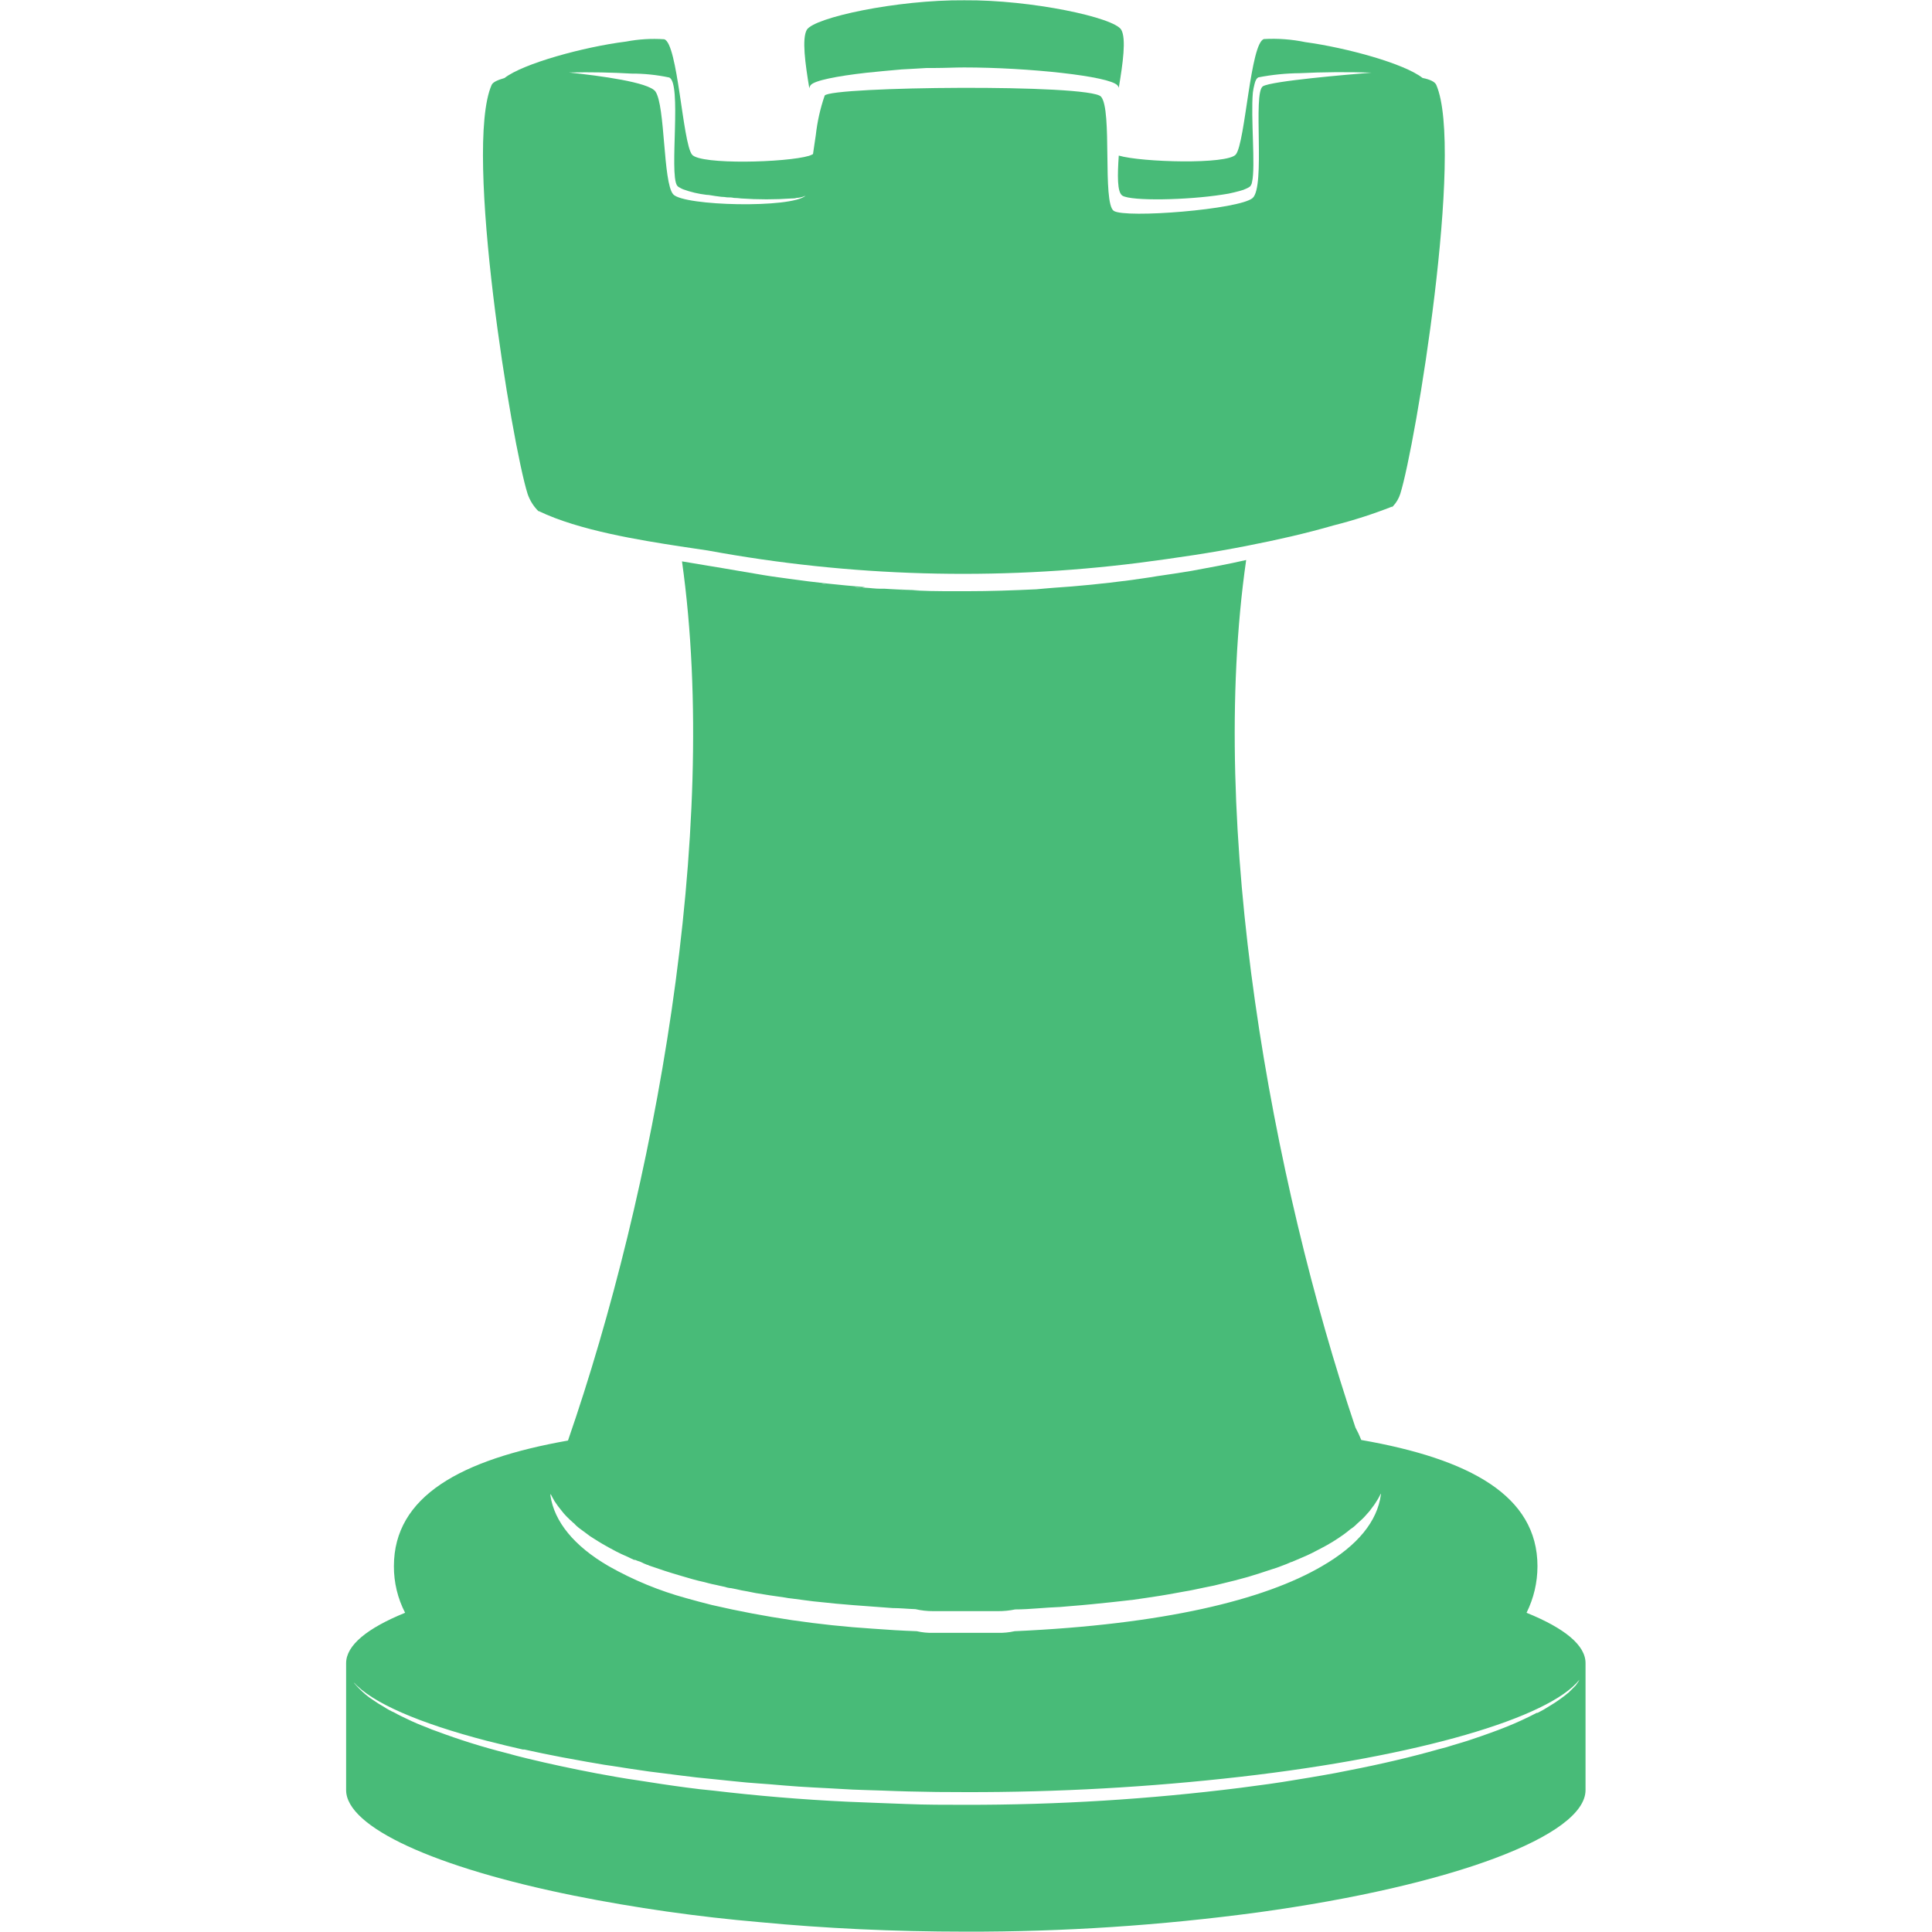<svg xmlns="http://www.w3.org/2000/svg" xmlns:xlink="http://www.w3.org/1999/xlink" width="1024" zoomAndPan="magnify" viewBox="0 0 768 768" height="1024" preserveAspectRatio="xMidYMid meet" version="1.0"><path fill="#48bb78" d="M 322.285 33.812 C 323.727 32.023 332.598 30.258 344.348 28.93 C 348.664 28.469 353.441 28.035 358.406 27.598 C 361.746 27.383 365.055 27.273 368.395 27.027 C 369.508 27.027 370.594 27.027 371.598 27.027 C 375.586 27.027 379.465 26.812 383.238 26.812 C 408.719 26.812 441.07 30.258 444.191 33.922 C 444.461 34.199 444.641 34.523 444.73 34.898 C 446.387 25.047 447.719 15.414 445.738 11.859 C 443.023 6.973 409.941 -0.109 383.32 0.109 C 356.508 -0.109 323.617 6.973 320.711 11.859 C 318.73 15.414 320.062 25.156 321.715 35.117 C 321.789 34.629 321.98 34.195 322.285 33.812 Z M 322.285 33.812 " fill-opacity="1" fill-rule="nonzero"/><path fill="#48bb78" d="M 606.828 641.105 C 609.703 635.27 611.152 629.102 611.168 622.594 C 611.168 594.562 584.223 579.934 541.125 572.418 C 540.449 570.707 539.672 569.043 538.793 567.426 C 505.574 468.805 480.066 329.316 495.371 222.613 C 488.152 224.266 480.961 225.598 473.66 226.926 C 469.102 227.715 464.461 228.363 459.902 229.043 C 456.156 229.695 452.492 230.156 448.723 230.699 C 438.52 232.027 428.559 233.031 418.465 233.684 C 416.266 233.902 414.148 234.008 411.922 234.254 C 402.75 234.688 393.551 235.012 384.461 235.012 C 381.473 235.012 378.461 235.012 375.586 235.012 C 367.633 235.012 359.711 234.551 351.758 234.035 L 350.02 234.035 C 347.934 234.035 345.816 233.711 343.699 233.602 C 343.156 233.602 342.723 233.602 342.152 233.602 C 341.582 233.602 340.496 233.602 339.711 233.387 C 336.074 233.031 332.41 232.598 328.637 232.273 C 327.984 232.273 327.309 232.273 326.656 232.055 C 332.082 232.707 337.293 233.277 342.613 233.602 L 343.832 233.387 C 333.793 232.57 323.754 231.512 313.656 230.074 C 309.344 229.531 304.891 228.879 300.469 228.094 C 296.043 227.305 291.703 226.656 287.387 225.867 C 283.613 225.215 277.863 224.32 271.105 223.152 C 286.383 331.707 259.926 474.016 225.785 572.637 C 183.125 580.18 156.582 594.805 156.582 622.594 C 156.57 625.812 156.941 628.988 157.691 632.117 C 158.445 635.246 159.559 638.242 161.035 641.105 C 146 647.211 137.586 654.02 137.586 661.16 L 137.586 711.582 C 137.586 726.316 172.867 742.383 228.227 753.562 C 252.664 758.445 277.297 761.957 302.125 764.094 C 327.715 766.535 355.203 767.863 383.891 767.863 C 422.77 767.945 461.477 765.395 500.012 760.211 C 577.57 749.574 630.273 729.652 630.273 711.582 L 630.273 661.16 C 630.328 654.02 621.914 647.211 606.828 641.105 Z M 365.543 234.66 C 364.594 234.66 363.672 234.66 362.832 234.66 L 354.066 234.117 C 357.863 234.309 361.719 234.523 365.543 234.66 Z M 218.809 594.562 C 218.855 594.309 218.855 594.055 218.809 593.801 C 219.105 594.266 219.367 594.742 219.598 595.242 C 219.922 595.785 220.141 596.246 220.465 596.789 C 221.297 598.062 222.203 599.281 223.18 600.453 C 223.793 601.277 224.461 602.055 225.188 602.785 C 225.949 603.543 226.625 604.223 227.496 604.984 C 227.699 605.199 227.926 605.387 228.172 605.555 C 228.742 606.195 229.367 606.785 230.047 607.316 C 230.941 607.969 231.836 608.648 232.758 609.324 C 233.918 610.254 235.141 611.094 236.422 611.848 C 237.426 612.527 238.43 613.07 239.516 613.75 C 241.199 614.754 243.07 615.73 244.945 616.734 C 246.273 617.414 247.82 618.172 249.477 618.852 C 250.262 619.285 251.133 619.609 252.027 620.07 C 252.242 620.07 252.352 620.07 252.461 620.07 C 253.148 620.375 253.855 620.625 254.578 620.832 C 255.457 621.293 256.363 621.699 257.293 622.055 C 257.508 622.055 257.727 622.055 257.836 622.27 C 261.934 623.707 266.273 625.148 270.914 626.477 C 273.898 627.371 276.91 628.266 280.004 628.918 L 281.336 629.273 C 282.449 629.598 283.562 629.812 284.645 630.031 C 285.73 630.25 286.98 630.602 288.203 630.82 C 288.773 631.027 289.363 631.172 289.965 631.254 C 290.754 631.254 291.648 631.578 292.516 631.688 C 293.953 632.039 295.527 632.363 296.969 632.582 L 300.387 633.262 C 304.051 633.914 307.93 634.453 311.918 635.023 C 312.906 635.223 313.902 635.367 314.906 635.457 C 317.617 635.785 320.551 636.246 323.426 636.57 C 326.305 636.898 329.207 637.113 332.191 637.469 C 336.723 637.902 341.281 638.227 346.031 638.578 L 354.797 639.23 C 357.781 639.23 360.77 639.559 363.891 639.664 C 366.219 640.199 368.582 640.461 370.973 640.453 C 375.285 640.453 379.602 640.453 383.809 640.453 C 388.016 640.453 392.355 640.453 396.672 640.453 C 398.984 640.469 401.273 640.242 403.539 639.773 C 406.656 639.773 409.645 639.559 412.629 639.34 C 415.613 639.121 418.598 638.906 421.504 638.797 L 425.602 638.445 C 431.246 638.012 436.457 637.469 441.883 636.898 C 444.598 636.57 447.094 636.355 449.645 636.027 L 449.863 636.027 C 453.742 635.457 457.621 634.918 461.152 634.348 C 463.594 633.91 465.926 633.586 468.152 633.125 C 470.379 632.664 472.113 632.473 474.121 632.039 L 478.898 631.035 C 481.422 630.574 483.863 630.031 486.309 629.379 C 489.293 628.703 492.195 627.914 494.965 627.156 L 496.16 626.828 C 499.387 625.824 502.371 624.93 505.25 623.926 C 506.762 623.488 508.242 622.973 509.699 622.379 C 510.922 621.945 512.008 621.512 513.227 620.941 C 513.469 620.918 513.695 620.844 513.906 620.723 L 517.789 619.066 C 520.5 617.953 522.754 616.734 525.086 615.512 C 528.297 613.863 531.363 611.98 534.289 609.867 C 535.184 609.191 536.051 608.539 536.84 607.859 C 537.734 607.301 538.547 606.641 539.281 605.879 L 541.48 603.871 C 542.039 603.352 542.562 602.801 543.051 602.215 C 543.984 601.258 544.828 600.227 545.578 599.121 C 545.98 598.629 546.352 598.113 546.688 597.574 C 547.535 596.34 548.277 595.047 548.914 593.695 C 548.914 593.91 548.914 594.02 548.914 594.238 C 547.477 604.656 539.824 614.293 525.656 622.488 C 502.59 636.055 462.371 645.77 403.32 648.43 C 401.094 648.922 398.84 649.141 396.562 649.082 C 392.246 649.082 388.043 649.082 383.809 649.082 C 379.574 649.082 375.504 649.082 371.082 649.082 C 368.836 649.145 366.621 648.93 364.43 648.43 C 358.434 648.215 352.574 647.859 346.926 647.426 C 325.359 646.035 304.047 642.895 282.992 638.012 C 279.438 637.113 276.125 636.246 272.789 635.297 C 262.035 632.348 251.805 628.133 242.094 622.648 C 228.012 614.508 220.355 604.766 218.809 594.562 Z M 626.34 670.031 L 623.625 672.746 C 621.219 674.762 618.668 676.57 615.973 678.172 C 614.438 679.164 612.855 680.07 611.223 680.887 C 611.223 680.887 611.004 680.887 610.871 680.887 C 608.996 681.891 606.879 682.895 604.793 683.871 C 601.129 685.555 597.031 687.211 592.715 688.758 C 590.383 689.652 587.938 690.414 585.387 691.309 C 582.836 692.203 580.176 692.965 577.52 693.75 C 575.863 694.293 574.098 694.836 572.09 695.297 C 561.234 698.391 549.051 701.27 535.859 703.82 C 532.551 704.496 529.211 705.148 525.793 705.719 C 522.375 706.289 518.82 706.941 515.262 707.484 C 508.18 708.703 500.746 709.707 493.094 710.684 C 456.781 715.246 420.324 717.496 383.727 717.441 C 375.746 717.441 367.906 717.441 360.145 717.117 C 352.383 716.789 344.621 716.574 337.105 716.223 C 318.488 715.352 300.523 713.805 283.562 711.797 C 279.926 711.473 276.371 711.039 272.922 710.578 C 266.301 709.707 259.762 708.703 253.438 707.699 C 248.012 706.941 242.582 705.938 237.371 704.984 C 227.492 703.113 218.188 701.105 209.555 699.016 C 206.844 698.336 204.129 697.688 201.414 696.898 C 191.945 694.504 182.637 691.59 173.488 688.16 C 172.207 687.738 170.949 687.25 169.719 686.695 C 167 685.691 164.34 684.551 161.738 683.277 C 160.082 682.488 158.43 681.73 156.883 680.832 C 155.332 680.141 153.848 679.328 152.43 678.391 C 151.09 677.648 149.797 676.836 148.551 675.949 C 147.383 675.23 146.281 674.426 145.238 673.535 C 144.234 672.637 143.34 671.852 142.527 670.98 C 142.199 670.629 141.738 670.195 141.414 669.762 C 141.086 669.328 140.871 669.301 140.871 669.082 C 140.762 668.953 140.664 668.816 140.57 668.676 C 147.707 676.816 166.461 684.957 193.57 692.016 L 194.711 692.285 C 198.918 693.371 203.262 694.43 207.848 695.461 L 208.469 695.461 C 213.246 696.52 218.188 697.551 223.344 698.527 L 226.191 699.043 C 230.723 699.883 235.309 700.727 240.113 701.512 L 243.426 702 C 248.199 702.762 253.004 703.492 257.996 704.199 L 263.887 704.934 C 268.172 705.477 272.434 706.043 276.887 706.559 L 285.488 707.43 C 289.234 707.809 292.922 708.215 296.75 708.57 C 299.789 708.84 302.938 709.031 306.004 709.273 C 309.832 709.602 313.574 709.926 317.484 710.195 C 321.391 710.469 325.273 710.633 329.18 710.848 L 338.949 711.391 C 342.723 711.555 346.602 711.637 350.457 711.77 C 354.309 711.906 357.512 712.043 361.121 712.125 C 368.609 712.324 376.184 712.414 383.836 712.395 C 420.406 712.473 456.863 710.438 493.199 706.289 C 564.219 698.148 615.863 682.816 627.832 667.727 C 627.449 668.594 626.883 669.246 626.34 670.031 Z M 626.34 670.031 " fill-opacity="1" fill-rule="nonzero"/><path fill="#48bb78" d="M 214.035 203.207 C 214.035 203.207 214.035 203.207 214.25 203.207 C 230.098 210.859 254.496 214.742 270.316 217.184 L 281.418 218.84 C 309.688 224.051 338.191 227.066 366.93 227.887 C 395.668 228.707 424.297 227.316 452.82 223.723 C 467.34 221.824 481.855 219.734 496.238 216.859 C 507.637 214.633 518.953 212.082 530.027 208.879 C 538.012 206.863 545.836 204.348 553.5 201.336 C 553.5 201.336 553.285 201.66 553.176 201.77 L 553.746 201.227 C 555.066 199.812 556.027 198.184 556.621 196.344 C 562.699 177.074 582.105 59.297 570.922 33.707 C 570.352 32.484 568.48 31.59 565.496 30.992 C 558.223 25.266 535.371 18.996 518.871 16.742 C 513.453 15.625 507.98 15.219 502.453 15.523 C 497.027 16.961 495.047 56.637 491.273 61.387 C 488.043 65.484 453.715 64.508 444.73 61.848 C 444.191 69.691 444.055 76.445 446.172 77.777 C 449.727 80.004 471.98 79.566 486.062 77.344 C 487.629 77.141 489.176 76.84 490.703 76.445 C 492.062 76.121 493.254 75.797 494.258 75.469 C 494.691 75.254 495.156 75.117 495.59 74.898 C 496.023 74.684 496.266 74.574 496.594 74.359 C 496.875 74.195 497.09 73.969 497.242 73.68 C 497.5 73.27 497.652 72.828 497.707 72.348 C 499.145 66.27 497.137 46.758 498.031 36.801 C 498.176 35.672 498.391 34.559 498.684 33.461 C 499.035 32.023 499.469 31.129 500.258 30.746 C 505.707 29.691 511.207 29.141 516.758 29.09 C 525.277 28.656 535.754 28.551 545.223 28.875 C 535.914 29.633 505.469 32.184 502.02 34.301 C 497.922 36.852 503.133 74.195 497.922 78.727 C 492.711 83.258 447.391 86.867 442.75 83.828 C 438.109 80.789 442.289 43.5 437.648 38.398 C 433.008 33.297 330.266 34.355 327.824 37.992 C 326.066 43.102 324.891 48.34 324.293 53.707 C 323.969 56.148 323.508 58.699 323.184 61.25 C 322.688 61.527 322.172 61.754 321.637 61.93 C 312.652 64.641 278.406 65.566 275.094 61.469 C 271.32 56.719 269.449 17.043 264.023 15.605 C 258.926 15.262 253.867 15.57 248.852 16.527 C 232.133 18.617 207.875 25.266 200.547 31.02 C 197.832 31.805 196.016 32.594 195.445 33.73 C 184.156 59.324 203.586 177.102 209.746 196.371 C 210.645 198.98 212.074 201.262 214.035 203.207 Z M 250.941 29.254 C 256.016 29.234 261.039 29.75 266.004 30.801 C 271.105 32.809 266.004 68.605 269.098 73.68 C 269.316 74.027 269.617 74.293 269.992 74.465 C 270.492 74.762 271.008 75.023 271.539 75.254 C 274.559 76.344 277.66 77.078 280.848 77.453 C 281.961 77.453 283.074 77.777 284.293 77.914 L 286.734 78.238 C 287.512 78.258 288.277 78.328 289.043 78.457 C 289.938 78.457 290.832 78.457 291.758 78.672 C 292.727 78.691 293.695 78.762 294.66 78.891 C 301.344 79.355 308.031 79.355 314.715 78.891 C 315.367 78.891 316.043 78.891 316.586 78.672 C 317.871 78.625 319.09 78.328 320.25 77.777 C 314.605 82.879 271.703 81.902 267.605 77.234 C 263.508 72.566 264.512 41.953 260.52 36.336 C 257.809 32.699 238.812 30.148 226.164 28.82 C 234.66 28.602 243.723 28.82 250.941 29.254 Z M 250.941 29.254 " fill-opacity="1" fill-rule="nonzero"/></svg>